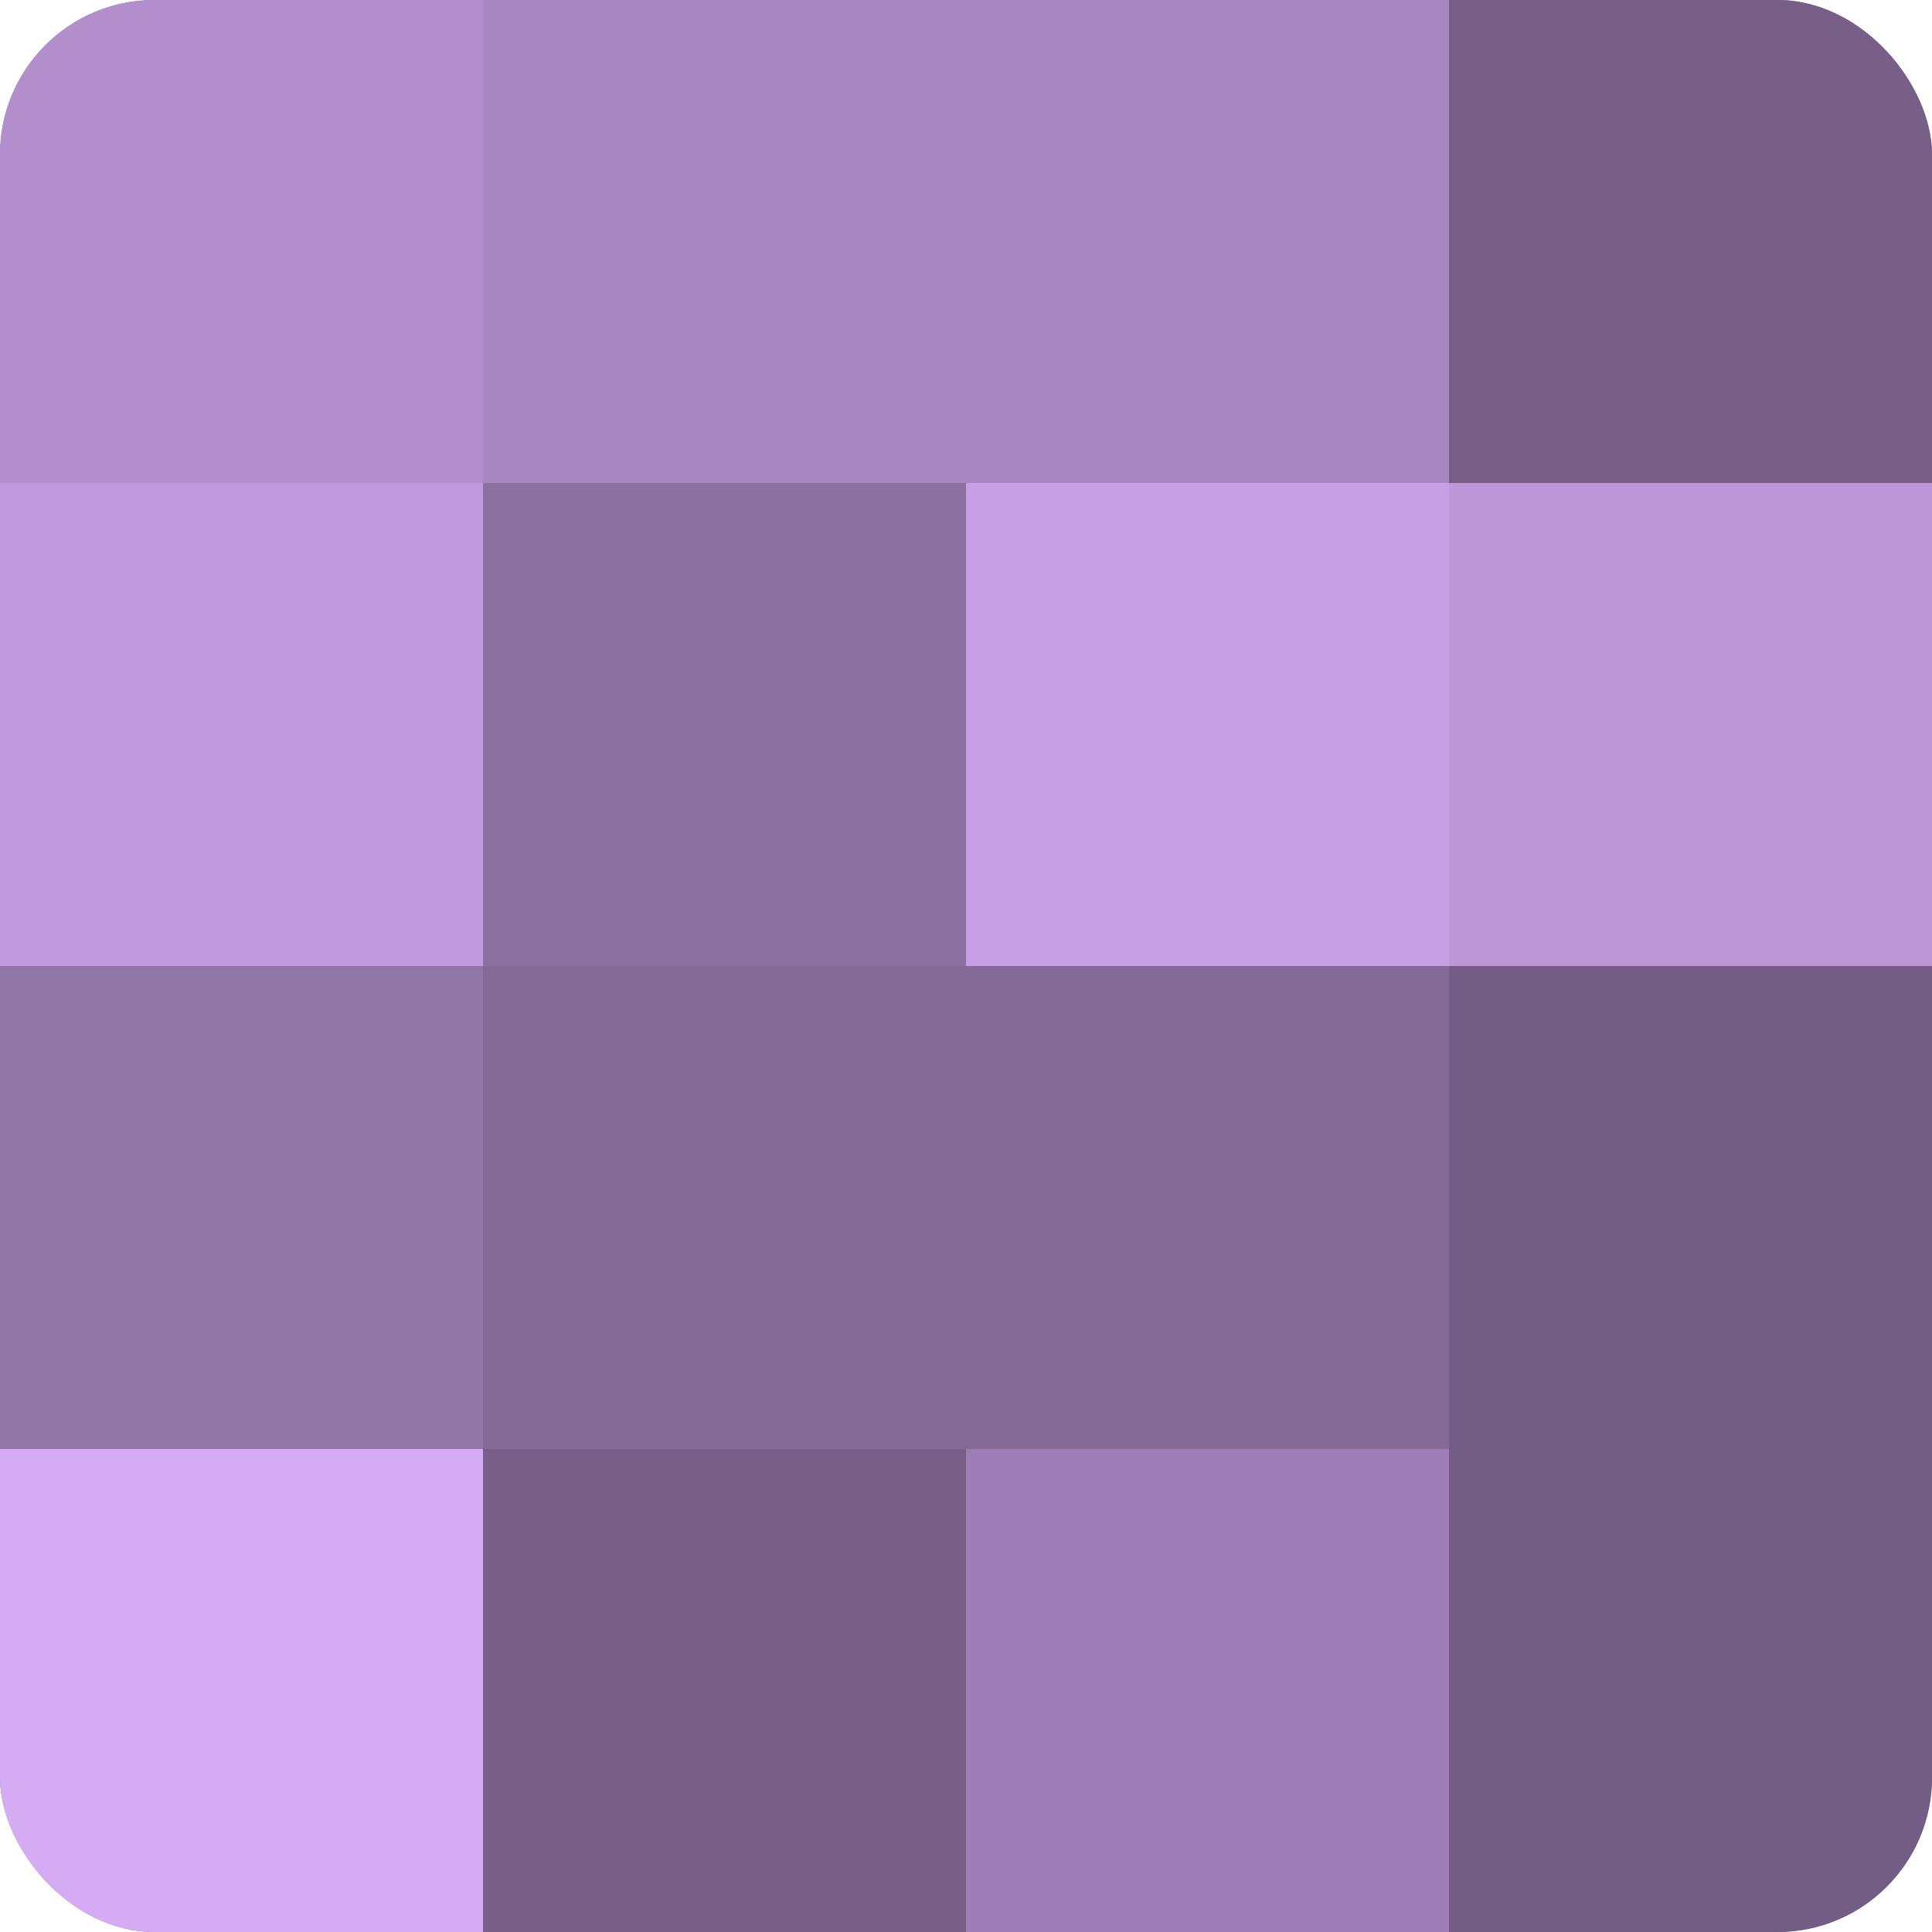 <?xml version="1.0" encoding="UTF-8"?>
<svg xmlns="http://www.w3.org/2000/svg" width="60" height="60" viewBox="0 0 100 100" preserveAspectRatio="xMidYMid meet"><defs><clipPath id="c" width="100" height="100"><rect width="100" height="100" rx="8" ry="8"/></clipPath></defs><g clip-path="url(#c)"><rect width="100" height="100" fill="#8c70a0"/><rect width="25" height="25" fill="#b28fcc"/><rect y="25" width="25" height="25" fill="#c09adc"/><rect y="50" width="25" height="25" fill="#9376a8"/><rect y="75" width="25" height="25" fill="#d5abf4"/><rect x="25" width="25" height="25" fill="#a886c0"/><rect x="25" y="25" width="25" height="25" fill="#8c70a0"/><rect x="25" y="50" width="25" height="25" fill="#856a98"/><rect x="25" y="75" width="25" height="25" fill="#775f88"/><rect x="50" width="25" height="25" fill="#a886c0"/><rect x="50" y="25" width="25" height="25" fill="#c79fe4"/><rect x="50" y="50" width="25" height="25" fill="#856a98"/><rect x="50" y="75" width="25" height="25" fill="#9d7eb4"/><rect x="75" width="25" height="25" fill="#775f88"/><rect x="75" y="25" width="25" height="25" fill="#bd97d8"/><rect x="75" y="50" width="25" height="25" fill="#745d84"/><rect x="75" y="75" width="25" height="25" fill="#745d84"/></g></svg>
